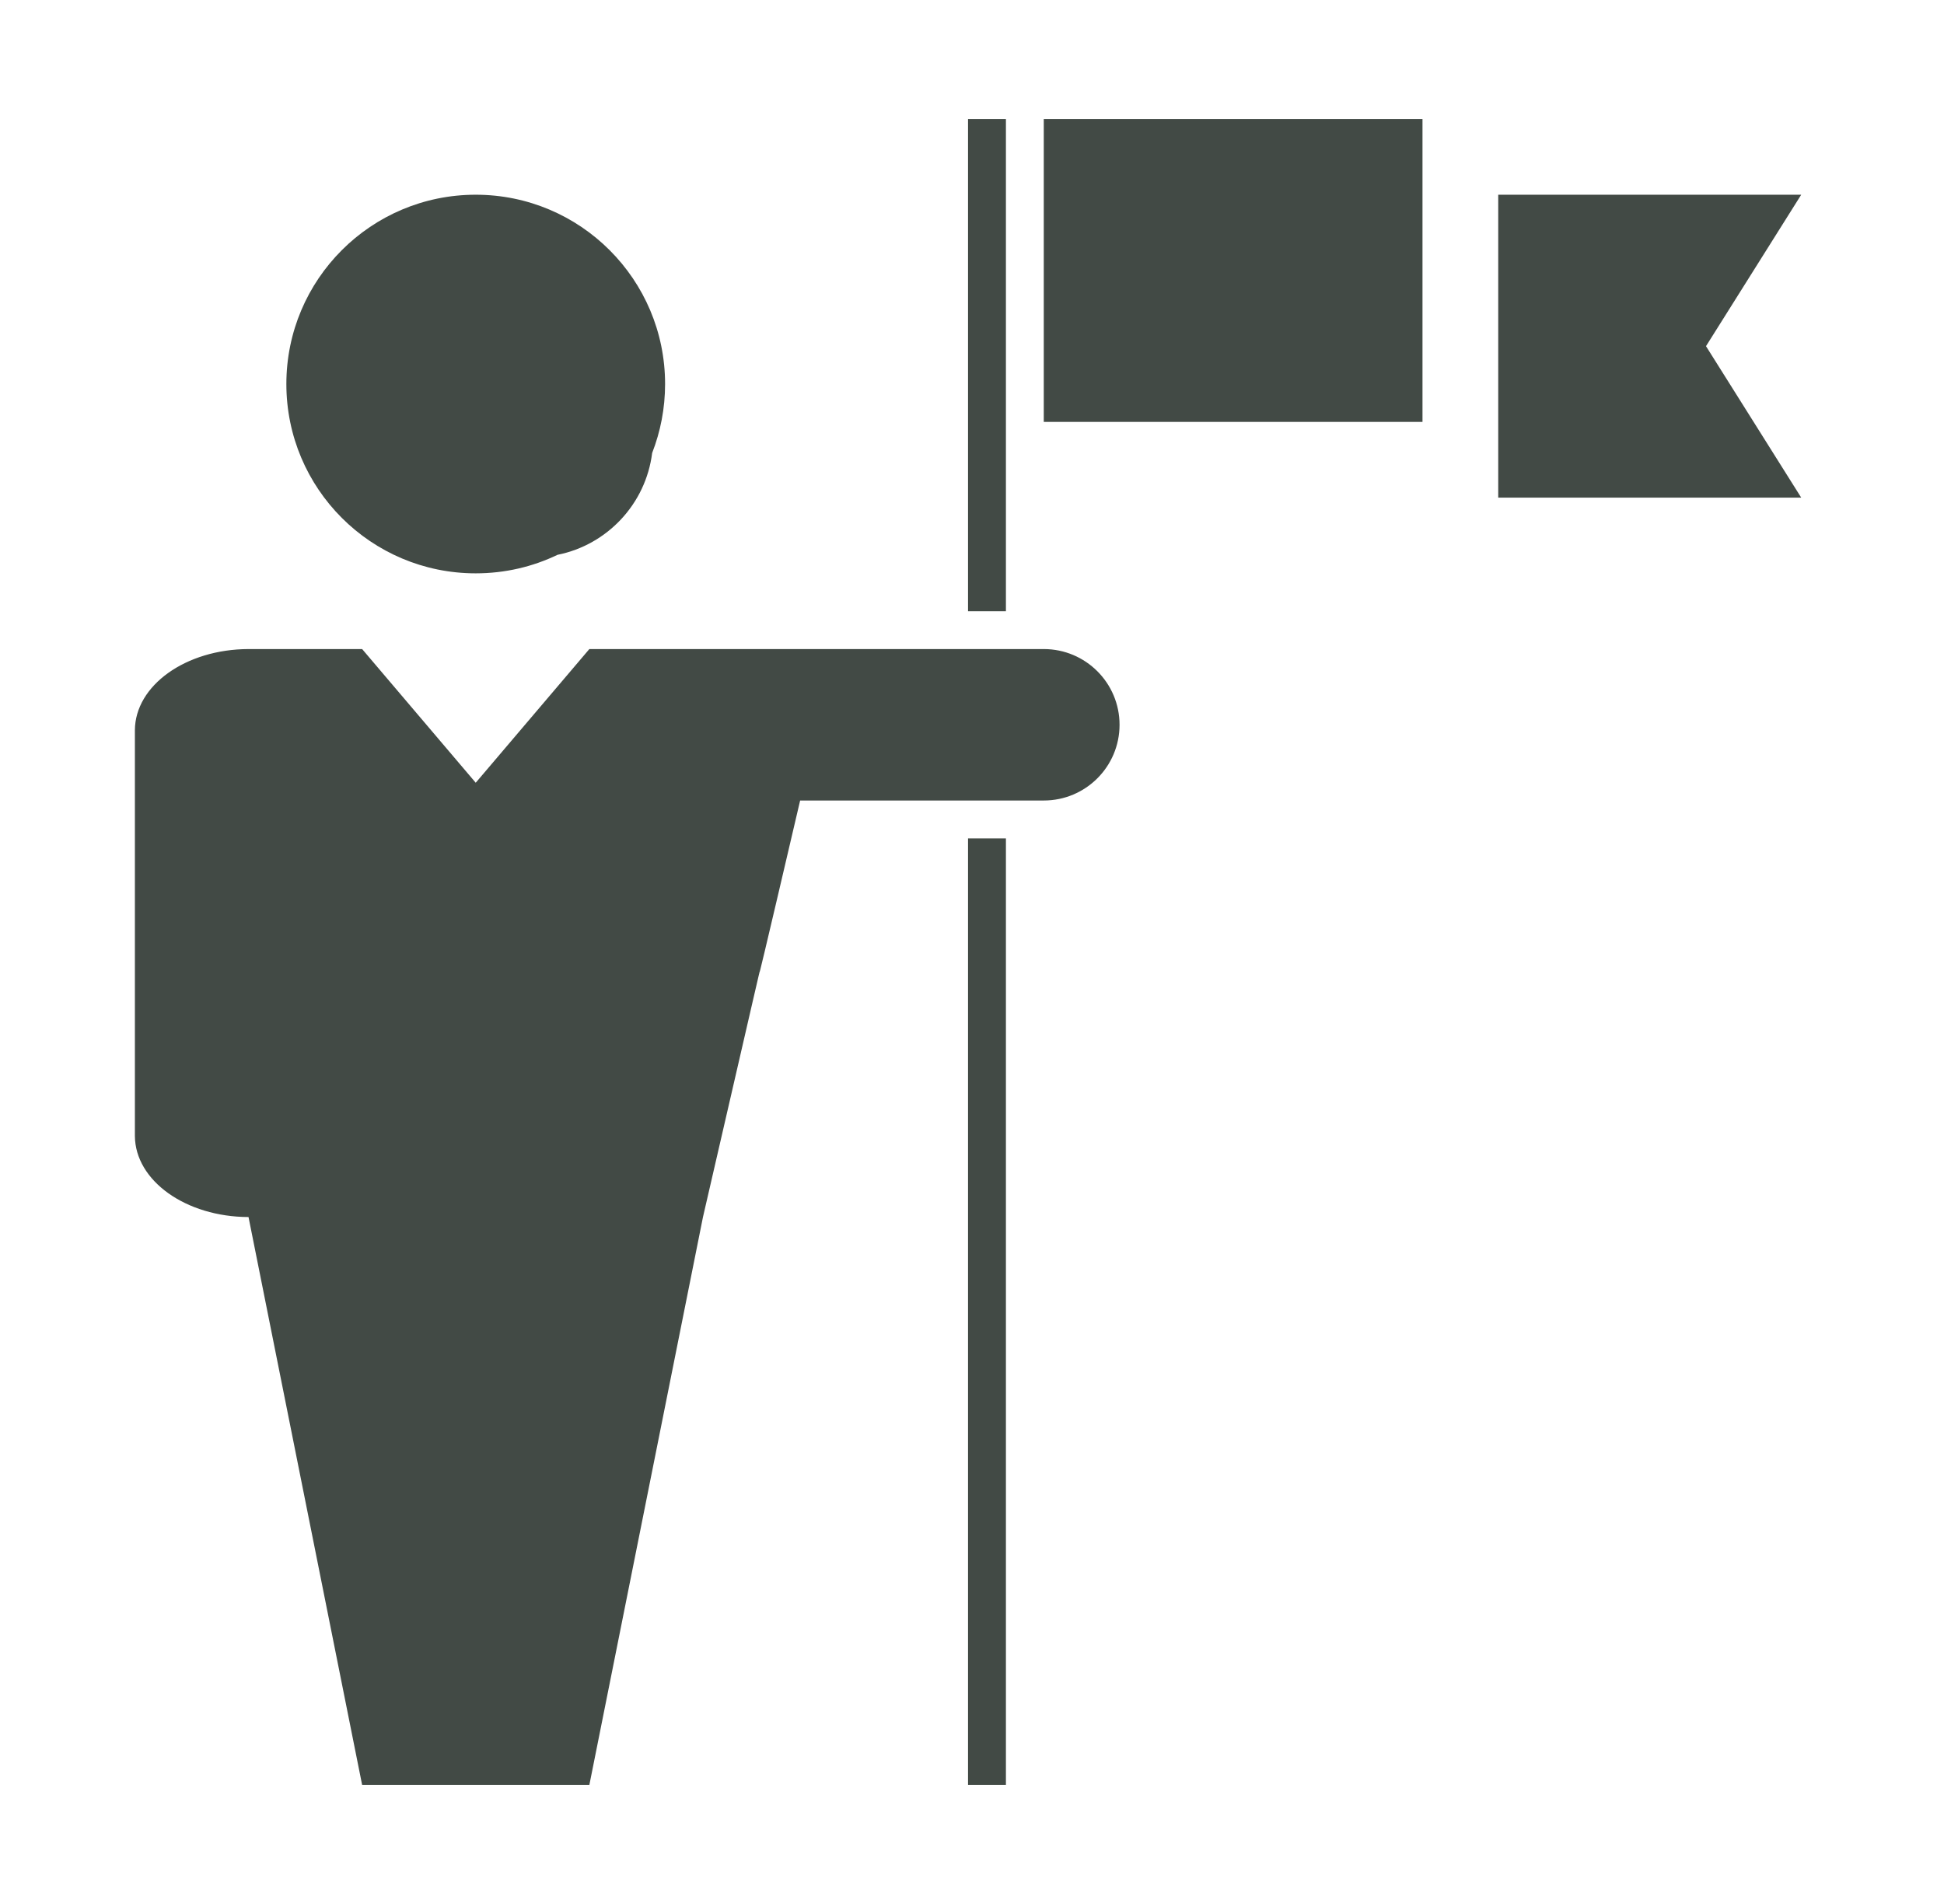 <svg width="49" height="48" viewBox="0 0 49 48" fill="none" xmlns="http://www.w3.org/2000/svg">
<g id="Leader Flag">
<path id="Vector" fill-rule="evenodd" clip-rule="evenodd" d="M25.355 3H24.4V15.409H25.355V3ZM26.309 3H35.855V10.636H26.309V3ZM45.401 4.909H37.764V12.545H45.401L43.001 8.727L45.401 4.909ZM24.4 21.136H25.355V45H24.4V21.136ZM16.438 11.42C16.648 10.881 16.764 10.295 16.764 9.681C16.764 7.045 14.627 4.909 11.991 4.909C9.355 4.909 7.218 7.045 7.218 9.681C7.218 12.318 9.355 14.454 11.991 14.454C12.73 14.454 13.429 14.287 14.053 13.987C15.306 13.736 16.278 12.703 16.438 11.42ZM26.309 16.363C27.364 16.363 28.219 17.218 28.219 18.272C28.219 19.327 27.364 20.181 26.309 20.181H20.168C19.15 24.539 19.149 24.512 19.148 24.498C19.148 24.482 19.148 24.482 17.719 30.682L14.855 45H9.128L6.264 30.682C4.683 30.678 3.406 29.765 3.4 28.636V18.409C3.406 17.28 4.683 16.367 6.264 16.363H9.128L11.991 19.733L14.855 16.363H16.729C16.741 16.363 16.752 16.363 16.764 16.363H26.309Z" fill="#424A45"/>
</g>
</svg>

